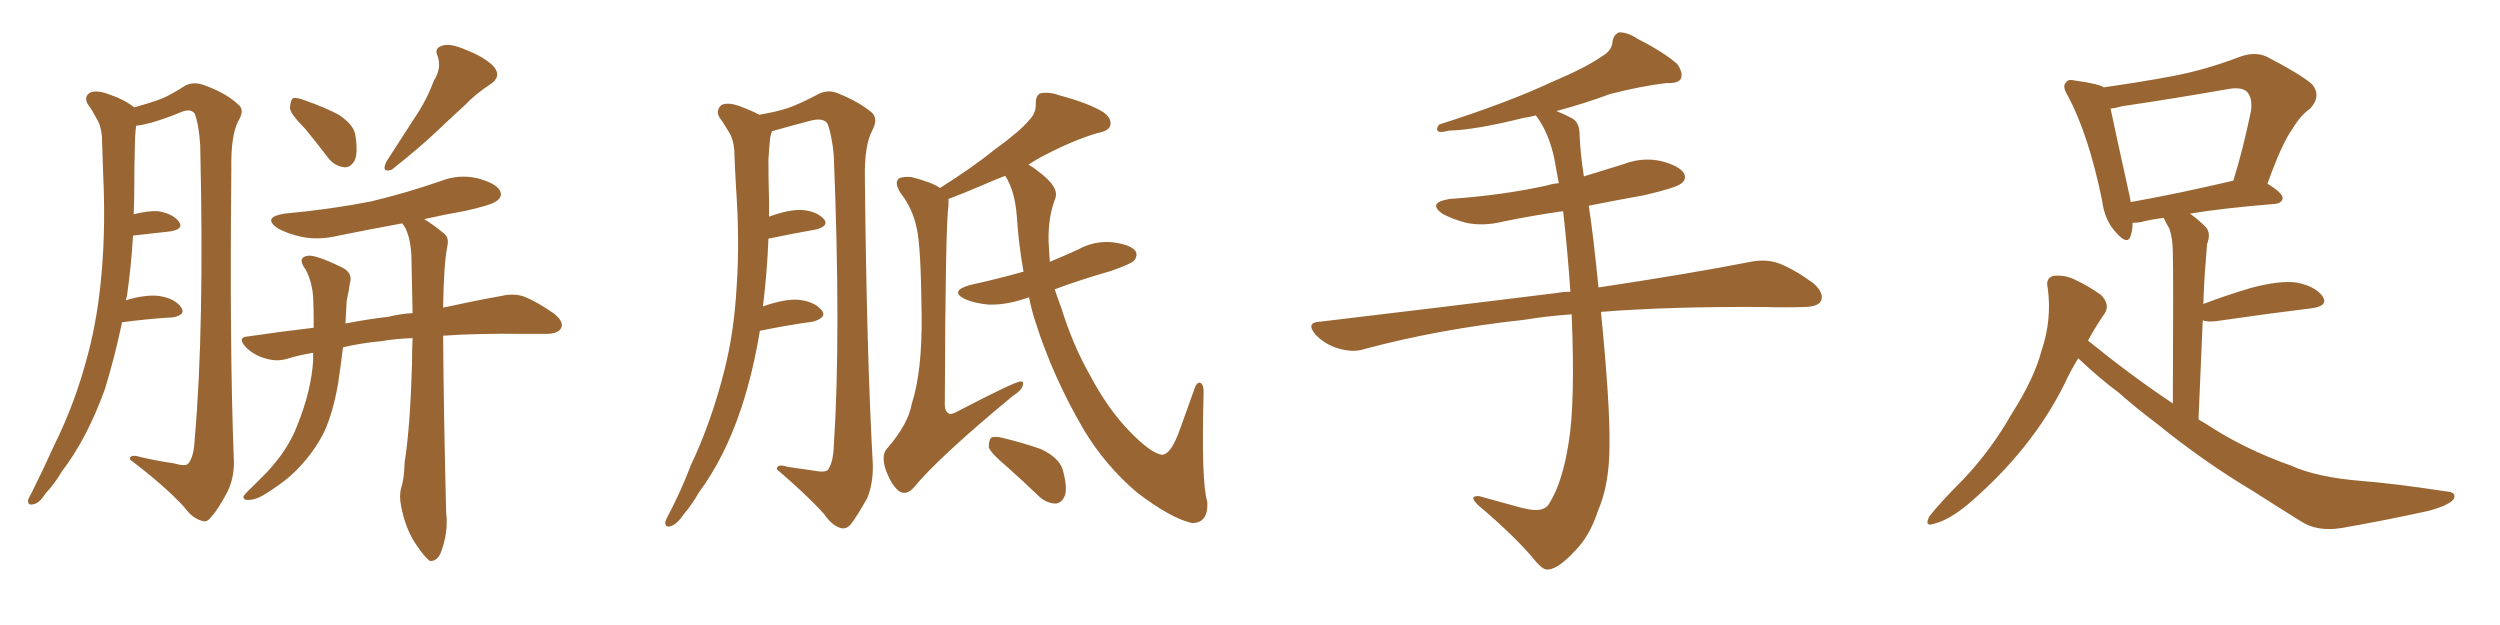 <svg xmlns="http://www.w3.org/2000/svg" xmlns:xlink="http://www.w3.org/1999/xlink" width="600" height="150"><path fill="#996633" padding="10" d="M29.30 77.34L29.30 77.34Q27.54 85.69 25.20 93.31L25.20 93.31Q20.95 105.18 14.79 113.23L14.79 113.23Q13.18 116.02 10.99 118.36L10.99 118.36Q9.38 120.85 8.06 121.00L8.06 121.00Q6.59 121.44 6.74 119.97L6.74 119.97Q7.03 119.24 7.62 118.21L7.62 118.21Q10.40 112.65 13.04 106.79L13.04 106.79Q18.16 96.53 21.24 84.52L21.24 84.52Q23.58 75.59 24.46 64.60L24.46 64.60Q25.34 53.91 24.76 41.89L24.76 41.89Q24.61 36.77 24.46 32.67L24.46 32.67Q24.17 29.88 23.14 28.42L23.14 28.42Q22.12 26.37 21.09 25.05L21.09 25.05Q20.07 23.29 21.53 22.27L21.53 22.27Q23.14 21.53 25.93 22.56L25.93 22.56Q29.88 23.88 32.23 25.78L32.23 25.78Q36.33 24.61 38.67 23.73L38.67 23.73Q40.87 22.85 44.53 20.51L44.53 20.51Q46.58 19.48 49.22 20.51L49.22 20.51Q54.35 22.41 57.13 25.05L57.13 25.05Q58.89 26.37 57.13 29.15L57.13 29.15Q55.37 32.67 55.52 40.58L55.52 40.58Q55.08 83.35 56.10 109.72L56.10 109.72Q56.40 114.26 54.64 117.92L54.64 117.92Q52.44 122.17 50.68 124.07L50.68 124.07Q49.66 125.54 48.34 124.95L48.34 124.95Q46.14 124.37 44.24 121.73L44.24 121.73Q39.55 116.60 31.20 110.30L31.20 110.30Q31.05 108.84 33.84 109.72L33.84 109.72Q37.65 110.60 41.60 111.18L41.60 111.18Q44.68 112.06 45.26 111.18L45.26 111.18Q46.58 109.42 46.73 105.32L46.73 105.32Q49.07 78.81 48.05 34.86L48.05 34.86Q47.75 30.03 46.73 27.25L46.73 27.25Q45.70 25.93 43.36 26.95L43.36 26.95Q39.84 28.42 36.33 29.44L36.33 29.44Q34.13 30.03 32.67 30.18L32.67 30.18Q32.37 32.52 32.37 35.16L32.37 35.16Q32.23 39.84 32.23 44.82L32.23 44.82Q32.23 48.19 32.08 51.42L32.08 51.42Q35.60 50.54 37.94 50.68L37.94 50.68Q41.46 51.27 42.92 53.17L42.92 53.17Q44.24 54.93 41.02 55.52L41.02 55.52Q36.91 55.96 31.93 56.54L31.93 56.54Q31.49 63.87 30.47 71.04L30.47 71.04Q30.32 71.48 30.18 72.07L30.18 72.07Q35.01 70.61 38.23 71.04L38.23 71.04Q42.04 71.63 43.51 73.83L43.51 73.83Q44.68 75.59 41.46 76.17L41.46 76.17Q36.04 76.46 29.30 77.34ZM73.24 30.91L73.24 30.91Q69.73 27.39 69.58 25.93L69.58 25.93Q69.73 24.02 70.31 23.58L70.31 23.58Q71.19 23.29 73.39 24.17L73.39 24.17Q77.64 25.63 81.30 27.54L81.30 27.54Q84.81 29.88 85.25 32.23L85.25 32.23Q85.99 36.62 85.11 38.53L85.11 38.53Q84.08 40.28 82.62 40.14L82.62 40.14Q80.27 39.84 78.81 37.94L78.81 37.94Q75.88 34.13 73.24 30.91ZM104.15 19.34L104.15 19.34Q106.05 16.26 105.03 13.48L105.03 13.48Q104.15 11.57 106.05 10.99L106.05 10.99Q107.96 10.25 111.91 12.01L111.91 12.01Q116.16 13.62 118.51 15.97L118.51 15.97Q120.56 18.46 117.48 20.36L117.48 20.36Q114.11 22.56 111.47 25.34L111.47 25.34Q108.54 27.98 105.32 31.05L105.32 31.05Q101.22 35.01 94.04 40.72L94.04 40.72Q91.41 41.60 92.72 38.82L92.72 38.82Q96.39 33.11 99.61 28.13L99.61 28.13Q102.25 24.32 104.15 19.34ZM99.02 81.15L99.02 81.15L99.02 81.15Q94.78 81.30 91.55 81.88L91.55 81.88Q86.72 82.32 82.32 83.35L82.32 83.35Q81.74 88.04 81.15 91.99L81.15 91.99Q79.98 98.88 77.78 103.71L77.78 103.71Q75.44 108.40 71.48 112.50L71.48 112.50Q68.85 115.28 64.45 118.07L64.45 118.07Q61.67 119.97 59.77 119.97L59.77 119.97Q58.30 120.12 58.45 119.09L58.45 119.09Q58.89 118.36 60.79 116.60L60.79 116.60Q62.40 114.99 63.87 113.53L63.87 113.53Q69.14 107.96 71.34 102.10L71.34 102.10Q74.71 93.75 75.15 86.57L75.15 86.57Q75.15 85.55 75.15 84.67L75.15 84.67Q71.63 85.25 68.85 86.13L68.85 86.13Q66.36 86.87 63.57 85.99L63.57 85.99Q60.94 85.25 59.03 83.35L59.03 83.35Q56.69 80.86 59.77 80.71L59.77 80.71Q67.68 79.54 75.29 78.66L75.29 78.66Q75.29 73.97 75.15 71.19L75.15 71.19Q74.85 67.53 73.39 64.75L73.39 64.75Q71.19 61.82 73.83 61.38L73.83 61.38Q75.73 61.08 82.03 64.16L82.03 64.16Q84.81 65.48 83.94 68.12L83.94 68.12Q83.79 69.58 83.20 72.22L83.20 72.22Q83.06 75 82.91 77.64L82.91 77.64Q88.18 76.61 93.16 76.03L93.16 76.03Q96.24 75.29 99.02 75.15L99.02 75.15Q98.88 67.09 98.73 61.23L98.73 61.23Q98.44 56.54 96.97 54.20L96.97 54.20Q96.68 53.76 96.53 53.61L96.53 53.61Q88.48 55.08 81.30 56.54L81.30 56.54Q76.46 57.71 72.36 56.84L72.36 56.84Q68.99 56.10 66.65 54.79L66.65 54.79Q62.84 52.15 68.26 51.27L68.26 51.27Q79.39 50.24 89.06 48.34L89.06 48.34Q97.56 46.29 105.62 43.51L105.62 43.51Q110.01 41.75 114.55 42.77L114.55 42.77Q118.95 43.95 119.97 45.70L119.97 45.70Q120.70 47.17 119.24 48.19L119.24 48.19Q118.07 49.22 111.33 50.68L111.33 50.68Q106.35 51.56 101.81 52.59L101.81 52.59Q104.00 53.91 106.64 56.10L106.64 56.10Q107.81 57.13 107.37 59.03L107.37 59.03Q106.49 63.57 106.35 73.83L106.35 73.83Q114.40 72.07 120.26 71.04L120.26 71.04Q123.19 70.31 125.83 71.19L125.83 71.19Q129.05 72.51 133.01 75.29L133.01 75.29Q135.50 77.34 134.62 78.81L134.62 78.81Q133.89 80.13 131.10 80.13L131.10 80.13Q128.47 80.13 125.68 80.13L125.68 80.13Q114.70 79.98 106.35 80.57L106.35 80.57Q106.49 99.76 107.08 123.05L107.08 123.05Q107.67 127.73 105.76 132.71L105.76 132.71Q104.88 134.77 103.13 134.62L103.13 134.62Q101.95 133.74 100.05 130.96L100.05 130.96Q97.27 127.00 96.24 121.29L96.24 121.29Q95.80 119.09 96.24 117.19L96.24 117.19Q96.97 115.28 97.12 110.89L97.12 110.89Q98.44 102.54 98.88 87.45L98.88 87.45Q98.88 83.94 99.02 81.15ZM182.37 79.39L182.37 79.39Q180.76 89.21 177.98 97.71L177.98 97.71Q174.02 109.72 167.72 118.21L167.72 118.21Q166.26 120.85 164.06 123.49L164.06 123.49Q162.45 125.83 160.99 126.27L160.99 126.27Q159.52 126.71 159.67 125.24L159.67 125.24Q159.96 124.37 160.55 123.34L160.55 123.34Q163.48 117.77 165.82 111.62L165.82 111.62Q170.80 101.07 173.88 88.77L173.88 88.77Q176.22 79.54 176.81 68.55L176.81 68.55Q177.54 57.71 176.66 45.26L176.66 45.26Q176.37 40.28 176.22 35.89L176.22 35.89Q175.93 33.11 174.90 31.64L174.90 31.64Q173.73 29.59 172.71 28.27L172.71 28.27Q171.68 26.51 173.14 25.20L173.14 25.20Q174.76 24.46 177.54 25.49L177.54 25.49Q180.32 26.51 182.23 27.54L182.23 27.54Q186.47 26.81 189.11 25.93L189.11 25.93Q192.04 24.90 196.44 22.56L196.44 22.56Q198.78 21.39 201.12 22.41L201.12 22.41Q206.25 24.46 209.33 27.10L209.33 27.10Q210.79 28.56 209.33 31.35L209.33 31.35Q207.42 34.86 207.57 42.92L207.57 42.92Q208.01 85.25 209.47 111.33L209.47 111.33Q209.62 115.87 208.15 119.53L208.15 119.53Q205.66 123.93 204.20 125.83L204.20 125.83Q203.03 127.15 201.71 126.71L201.71 126.71Q199.66 126.12 197.75 123.34L197.75 123.34Q193.65 118.80 186.47 112.65L186.47 112.65Q186.33 111.18 189.11 112.06L189.11 112.06Q192.19 112.50 195.26 112.94L195.26 112.94Q198.19 113.53 198.78 112.65L198.78 112.65Q199.95 110.89 200.10 107.23L200.10 107.23Q201.86 80.71 200.10 37.21L200.10 37.21Q199.66 32.52 198.63 29.74L198.63 29.74Q197.75 28.27 194.97 28.86L194.97 28.86Q189.84 30.18 185.30 31.49L185.30 31.49Q185.01 32.08 184.86 32.96L184.86 32.96Q184.57 35.60 184.42 38.38L184.42 38.38Q184.42 42.92 184.57 48.19L184.57 48.19Q184.57 50.10 184.57 52.00L184.57 52.00Q189.40 50.24 192.48 50.39L192.48 50.39Q196.00 50.68 197.75 52.59L197.75 52.59Q199.07 54.20 195.85 55.08L195.85 55.08Q190.72 55.96 184.42 57.28L184.42 57.28Q184.13 65.19 183.11 73.54L183.11 73.54Q188.09 71.78 191.31 71.92L191.31 71.92Q195.26 72.22 197.17 74.41L197.17 74.41Q198.63 76.17 195.12 77.20L195.12 77.20Q189.55 77.93 182.37 79.39ZM246.97 71.34L246.97 71.34Q246.24 71.63 245.65 71.78L245.65 71.78Q241.26 73.24 237.16 73.10L237.16 73.10Q233.94 72.80 231.59 71.78L231.59 71.78Q227.78 69.87 232.76 68.41L232.76 68.41Q239.50 66.94 245.65 65.19L245.65 65.19Q244.48 58.74 244.04 52.00L244.04 52.00Q243.60 45.85 241.26 42.19L241.26 42.19Q238.62 43.21 236.28 44.24L236.28 44.24Q231.15 46.44 227.64 47.75L227.64 47.75Q227.64 48.34 227.64 49.22L227.64 49.22Q226.90 53.91 226.76 96.24L226.76 96.24Q226.61 98.73 227.64 99.17L227.64 99.17Q227.93 99.61 229.25 99.02L229.25 99.02Q243.60 91.55 244.92 91.55L244.92 91.55Q245.65 91.41 245.51 92.29L245.51 92.29Q245.36 93.60 243.02 95.07L243.02 95.07Q225.15 109.86 219.29 117.04L219.29 117.04Q217.38 119.09 215.63 117.77L215.63 117.77Q213.72 116.16 212.40 112.21L212.40 112.21Q211.52 108.98 212.99 107.52L212.99 107.52Q217.97 101.81 218.85 96.83L218.85 96.83Q221.34 89.06 221.19 75.73L221.19 75.73Q221.04 59.18 220.02 54.79L220.02 54.79Q218.99 49.95 216.21 46.44L216.21 46.44Q214.60 43.95 215.63 42.92L215.63 42.92Q216.36 42.33 218.70 42.48L218.70 42.48Q223.83 43.80 225.59 45.12L225.59 45.12Q233.50 40.14 238.92 35.74L238.92 35.74Q244.63 31.64 246.97 28.86L246.97 28.86Q248.73 27.10 248.58 24.76L248.58 24.76Q248.58 23.00 249.61 22.41L249.61 22.41Q251.81 21.97 254.15 22.85L254.15 22.85Q261.33 24.76 264.84 26.95L264.84 26.95Q266.89 28.42 266.46 30.18L266.46 30.18Q266.02 31.49 263.38 31.93L263.38 31.93Q257.52 33.69 250.78 37.21L250.78 37.21Q248.73 38.23 246.83 39.55L246.83 39.55Q248.00 40.14 249.02 41.02L249.02 41.02Q254.30 44.82 253.27 47.61L253.27 47.61Q251.51 52.15 251.66 58.01L251.66 58.01Q251.81 60.50 251.95 62.84L251.95 62.84Q255.47 61.38 258.69 59.91L258.69 59.91Q262.65 57.71 267.04 58.15L267.04 58.15Q271.44 58.74 272.46 60.21L272.46 60.21Q273.19 61.23 272.17 62.55L272.17 62.55Q271.58 63.28 266.60 65.04L266.60 65.04Q259.42 67.09 253.13 69.43L253.13 69.43Q253.86 71.63 254.74 73.97L254.74 73.97Q257.52 82.91 261.62 90.09L261.62 90.09Q265.87 98.14 271.14 103.56L271.14 103.56Q276.12 108.69 278.76 109.13L278.76 109.13Q280.96 109.28 283.15 103.13L283.15 103.13Q284.77 98.58 286.52 93.75L286.52 93.75Q287.11 91.70 287.99 91.85L287.99 91.85Q288.87 92.14 288.87 94.04L288.87 94.04Q288.28 115.87 289.75 120.41L289.75 120.41Q290.04 125.54 286.08 125.54L286.08 125.54Q280.96 124.37 272.90 118.21L272.90 118.21Q265.28 111.77 260.01 102.98L260.01 102.98Q252.69 90.38 248.58 77.49L248.58 77.49Q247.56 74.41 246.97 71.34ZM241.55 111.91L241.55 111.91L241.55 111.91Q237.89 108.84 237.30 107.37L237.30 107.37Q237.30 105.62 237.89 105.03L237.89 105.03Q238.77 104.59 240.97 105.18L240.97 105.18Q245.80 106.35 249.90 107.81L249.90 107.81Q254.15 109.86 255.03 112.65L255.03 112.65Q256.20 116.89 255.62 118.80L255.62 118.80Q254.88 120.70 253.42 120.85L253.42 120.85Q251.22 120.85 249.32 119.09L249.32 119.09Q245.21 115.14 241.55 111.91ZM377.20 75.44L377.20 75.44L377.20 75.44Q371.04 75.88 365.77 76.76L365.77 76.76Q345.41 78.96 327.39 83.79L327.39 83.79Q324.76 84.67 321.24 83.64L321.24 83.64Q318.16 82.76 315.82 80.42L315.82 80.42Q313.18 77.34 316.85 77.20L316.85 77.20Q347.61 73.54 373.68 70.31L373.68 70.31Q375.15 70.02 376.90 70.02L376.90 70.02Q376.17 59.62 375.15 50.68L375.15 50.68Q367.82 51.71 360.79 53.17L360.79 53.17Q355.96 54.35 351.86 53.47L351.86 53.47Q348.49 52.59 346.14 51.27L346.14 51.27Q342.48 48.63 347.90 47.75L347.90 47.75Q360.50 46.88 371.19 44.53L371.19 44.53Q372.66 44.09 374.12 43.95L374.12 43.95Q373.54 41.02 373.10 38.38L373.10 38.38Q371.78 31.93 368.70 27.83L368.70 27.83Q368.55 27.69 368.55 27.69L368.55 27.69Q367.09 28.13 365.77 28.27L365.77 28.27Q354.05 31.20 347.75 31.35L347.75 31.35Q346.00 31.79 345.41 31.64L345.41 31.64Q344.38 31.20 345.41 29.88L345.41 29.88Q361.52 24.76 372.22 19.78L372.22 19.78Q380.57 16.26 384.52 13.48L384.52 13.48Q386.87 12.16 387.01 9.96L387.01 9.96Q387.30 8.20 388.62 7.76L388.62 7.76Q390.67 7.76 392.87 9.23L392.87 9.23Q399.46 12.60 402.54 15.38L402.54 15.38Q404.00 17.43 403.42 18.90L403.42 18.90Q402.69 20.07 400.05 19.92L400.05 19.92Q393.90 20.65 386.43 22.56L386.43 22.56Q380.57 24.76 373.54 26.66L373.54 26.66Q375.44 27.39 377.34 28.42L377.34 28.42Q379.10 29.44 379.10 32.23L379.10 32.23Q379.25 36.62 380.13 42.33L380.13 42.33Q384.81 40.87 389.65 39.40L389.65 39.40Q394.19 37.65 398.73 38.67L398.73 38.67Q403.13 39.84 404.15 41.60L404.15 41.60Q404.88 43.07 403.42 44.09L403.42 44.09Q402.10 45.12 394.48 46.88L394.48 46.88Q387.89 48.05 381.30 49.37L381.30 49.37Q382.32 55.81 383.64 68.99L383.64 68.99Q405.91 65.63 420.12 62.84L420.12 62.84Q423.63 62.11 426.71 63.13L426.71 63.13Q430.37 64.45 435.21 67.97L435.21 67.97Q437.99 70.46 436.96 72.36L436.96 72.36Q436.08 73.68 432.86 73.68L432.86 73.68Q428.47 73.83 423.49 73.68L423.49 73.68Q400.63 73.54 384.23 74.85L384.23 74.85Q386.43 97.12 386.28 106.79L386.28 106.79Q386.28 116.31 383.50 122.61L383.50 122.61Q381.59 128.61 377.93 132.28L377.93 132.28Q373.97 136.52 371.63 136.67L371.63 136.67Q370.61 136.96 368.85 135.06L368.85 135.06Q364.01 129.05 354.64 121.14L354.64 121.14Q353.47 119.97 353.61 119.38L353.61 119.38Q354.05 118.95 355.08 119.09L355.08 119.09Q359.77 120.41 365.19 121.88L365.19 121.88Q368.70 122.75 370.17 122.17L370.17 122.17Q371.48 121.73 372.07 120.41L372.07 120.41Q375 115.58 376.46 106.35L376.46 106.35Q378.08 96.68 377.20 75.44ZM498.78 85.99L498.78 85.99Q496.88 89.06 495.41 92.29L495.41 92.29Q487.65 107.81 472.71 120.70L472.71 120.70Q467.87 124.80 464.21 125.68L464.21 125.68Q461.72 126.56 463.04 123.93L463.04 123.93Q465.67 120.56 471.39 114.84L471.39 114.84Q477.98 107.81 482.81 99.32L482.81 99.32Q488.23 90.82 489.99 84.08L489.99 84.08Q492.48 76.76 491.46 69.14L491.46 69.14Q490.87 66.80 492.77 66.21L492.77 66.21Q495.26 65.92 497.61 66.94L497.61 66.94Q501.12 68.55 504.20 70.75L504.20 70.75Q506.54 73.10 505.08 75.29L505.08 75.29Q503.03 78.22 501.12 81.74L501.12 81.74Q511.38 90.09 521.48 96.83L521.48 96.83Q521.63 64.75 521.48 60.79L521.48 60.79Q521.48 57.13 520.61 54.79L520.61 54.79Q519.87 53.61 519.29 52.29L519.29 52.29Q515.92 52.73 513.72 53.32L513.72 53.32Q512.70 53.47 511.82 53.47L511.82 53.47Q511.82 55.22 511.38 56.54L511.38 56.54Q510.64 59.03 507.86 55.81L507.86 55.81Q505.08 52.88 504.49 48.05L504.49 48.05Q501.27 32.37 496.29 23.00L496.29 23.00Q494.82 20.65 495.85 19.78L495.85 19.78Q496.29 18.90 498.05 19.34L498.05 19.34Q503.47 20.07 504.93 20.95L504.93 20.95Q513.28 19.78 521.19 18.31L521.19 18.31Q529.10 16.85 537.60 13.62L537.60 13.62Q541.26 12.30 544.04 13.62L544.04 13.62Q552.25 17.87 554.88 20.21L554.88 20.21Q557.23 23.00 554.44 26.07L554.44 26.07Q552.10 27.69 550.20 30.91L550.20 30.91Q547.71 34.28 544.19 44.09L544.19 44.09Q547.85 46.29 547.85 47.61L547.85 47.61Q547.56 48.78 546.09 48.93L546.09 48.93Q533.50 49.95 525.59 51.27L525.59 51.27Q527.49 52.59 529.39 54.49L529.39 54.49Q530.71 55.96 529.69 58.59L529.69 58.59Q529.54 60.21 529.39 62.55L529.39 62.55Q528.96 67.53 528.81 72.95L528.81 72.95Q533.79 71.04 540.09 69.14L540.09 69.14Q547.12 67.24 551.22 67.82L551.22 67.82Q555.62 68.70 557.37 71.04L557.37 71.04Q558.98 73.39 554.88 73.97L554.88 73.97Q545.21 75.15 532.03 77.05L532.03 77.05Q529.98 77.34 528.66 76.90L528.66 76.90Q528.22 87.74 527.64 100.63L527.64 100.63Q528.22 101.07 529.10 101.51L529.10 101.51Q538.33 107.67 549.90 111.77L549.90 111.77Q556.05 114.55 566.75 115.43L566.75 115.43Q574.51 116.02 586.96 117.92L586.96 117.92Q589.75 118.07 588.87 119.82L588.87 119.82Q587.70 121.29 582.86 122.61L582.86 122.61Q572.17 124.95 562.06 126.71L562.06 126.71Q556.05 127.73 551.95 124.95L551.95 124.95Q546.53 121.58 540.82 117.92L540.82 117.92Q528.81 110.74 517.82 101.81L517.82 101.81Q512.55 97.85 508.45 94.19L508.45 94.19Q504.05 90.97 498.78 85.99ZM511.38 48.49L511.38 48.49L511.38 48.49Q522.22 46.58 535.99 43.36L535.99 43.36Q538.33 35.89 540.23 26.66L540.23 26.66Q540.67 23.44 539.21 21.97L539.21 21.97Q537.89 20.80 534.67 21.39L534.67 21.39Q522.22 23.58 509.33 25.49L509.33 25.49Q507.86 25.93 506.54 26.07L506.54 26.07Q507.71 31.64 510.94 46.29L510.94 46.29Q511.23 47.46 511.38 48.49Z"/></svg>
